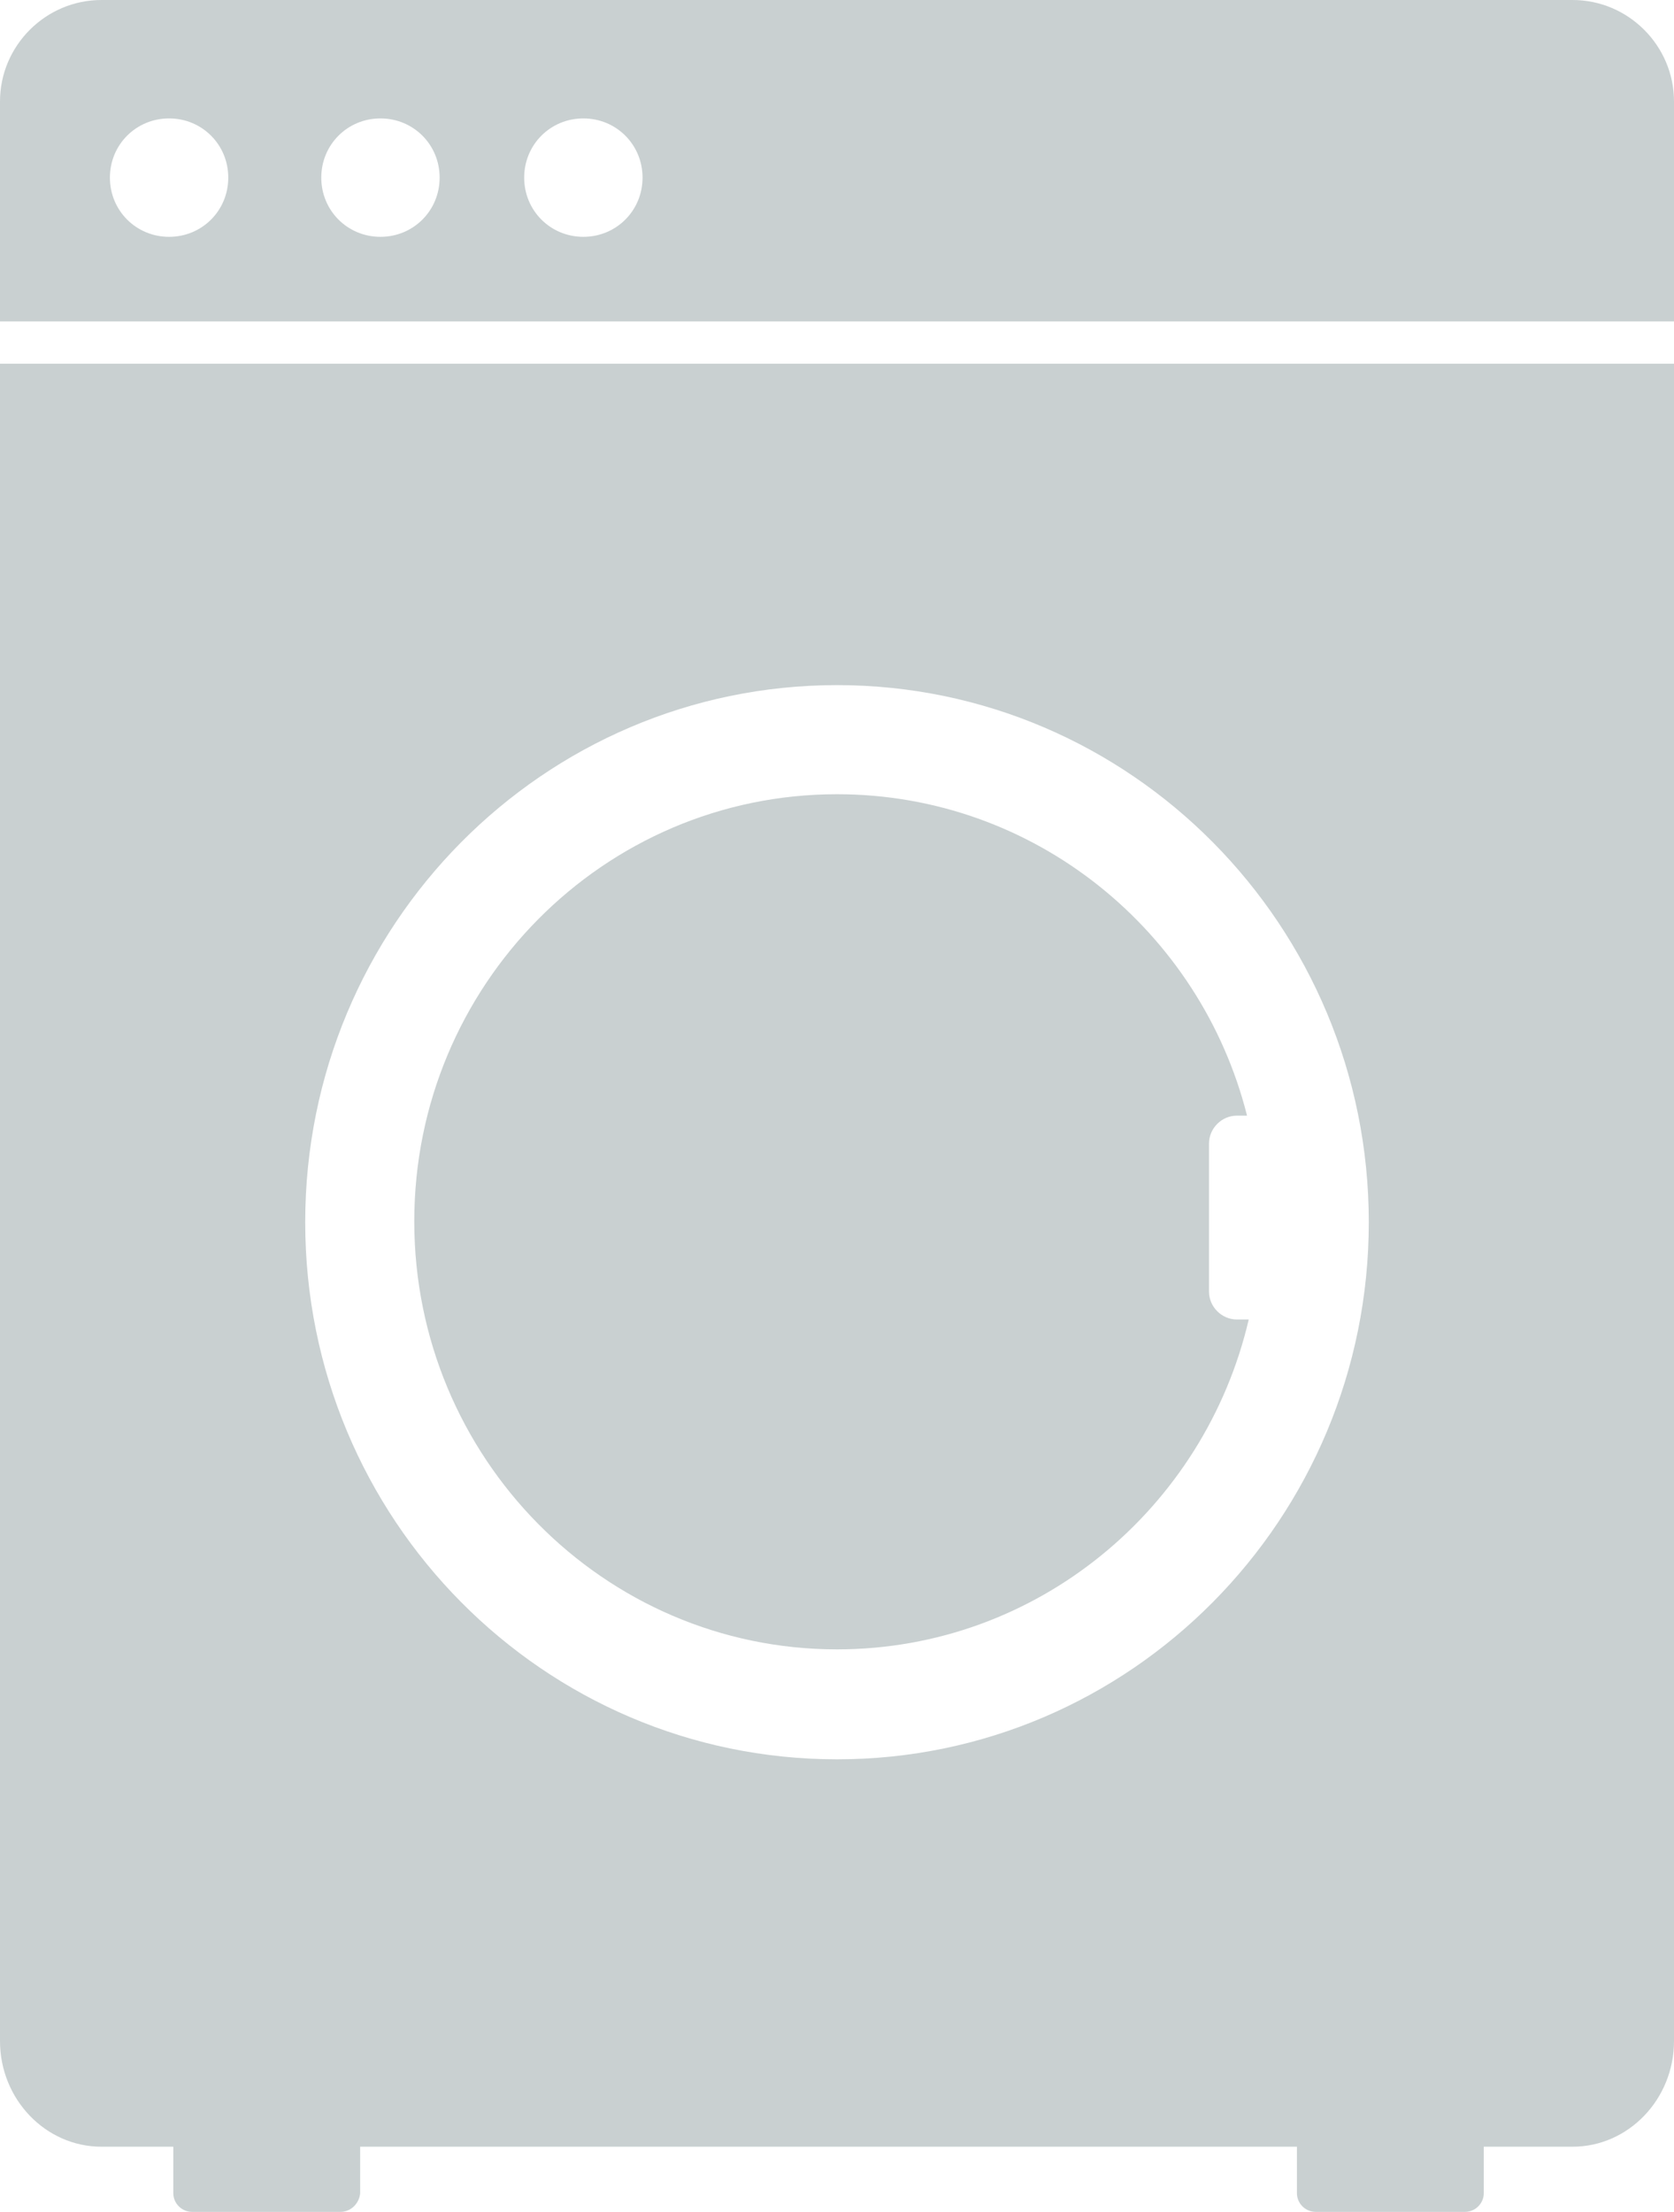 <?xml version="1.0" encoding="utf-8"?>
<!-- Generator: Adobe Illustrator 24.2.0, SVG Export Plug-In . SVG Version: 6.00 Build 0)  -->
<svg version="1.1" id="レイヤー_1" xmlns="http://www.w3.org/2000/svg" xmlns:xlink="http://www.w3.org/1999/xlink" x="0px"
	 y="0px" viewBox="0 0 198 261.5" style="enable-background:new 0 0 198 261.5;" xml:space="preserve">
<style type="text/css">
	.st0{fill:#C9D0D1;}
</style>
<path class="st0" d="M0,43v198.3c0,6.9,5.4,12.5,12,12.5h174c6.6,0,12-5.6,12-12.5V43H0z M99,208c-34.7,0-62.9-28.4-62.9-63.5
	S64.3,81,99,81s62.9,28.4,62.9,63.5S133.7,208,99,208z"/>
<path class="st0" d="M40.3,261.5H22.7c-1.2,0-2.2-1-2.2-2.2v-8.1c0-1.2,1-2.2,2.2-2.2h17.7c1.2,0,2.2,1,2.2,2.2v8.1
	C42.5,260.5,41.5,261.5,40.3,261.5z"/>
<path class="st0" d="M173.3,261.5h-17.7c-1.2,0-2.2-1-2.2-2.2v-8.1c0-1.2,1-2.2,2.2-2.2h17.7c1.2,0,2.2,1,2.2,2.2v8.1
	C175.5,260.5,174.5,261.5,173.3,261.5z"/>
<path class="st0" d="M186,0H12C5.4,0,0,5.4,0,12v26h198V12C198,5.4,192.6,0,186,0z M20,28c-3.9,0-7-3.1-7-7s3.1-7,7-7
	c3.9,0,7,3.1,7,7S23.9,28,20,28z M45,28c-3.9,0-7-3.1-7-7s3.1-7,7-7c3.9,0,7,3.1,7,7S48.9,28,45,28z M69,28c-3.9,0-7-3.1-7-7
	s3.1-7,7-7c3.9,0,7,3.1,7,7S72.9,28,69,28z"/>
<path class="st0" d="M146.3,156c-1.8,0-3.3-1.5-3.3-3.3v-17.5c0-1.8,1.5-3.3,3.3-3.3h1.2c-5.5-21.8-25.1-38-48.5-38
	c-27.6,0-50,22.6-50,50.5S71.4,195,99,195c23.7,0,43.5-16.7,48.7-39H146.3z"/>
</svg>
